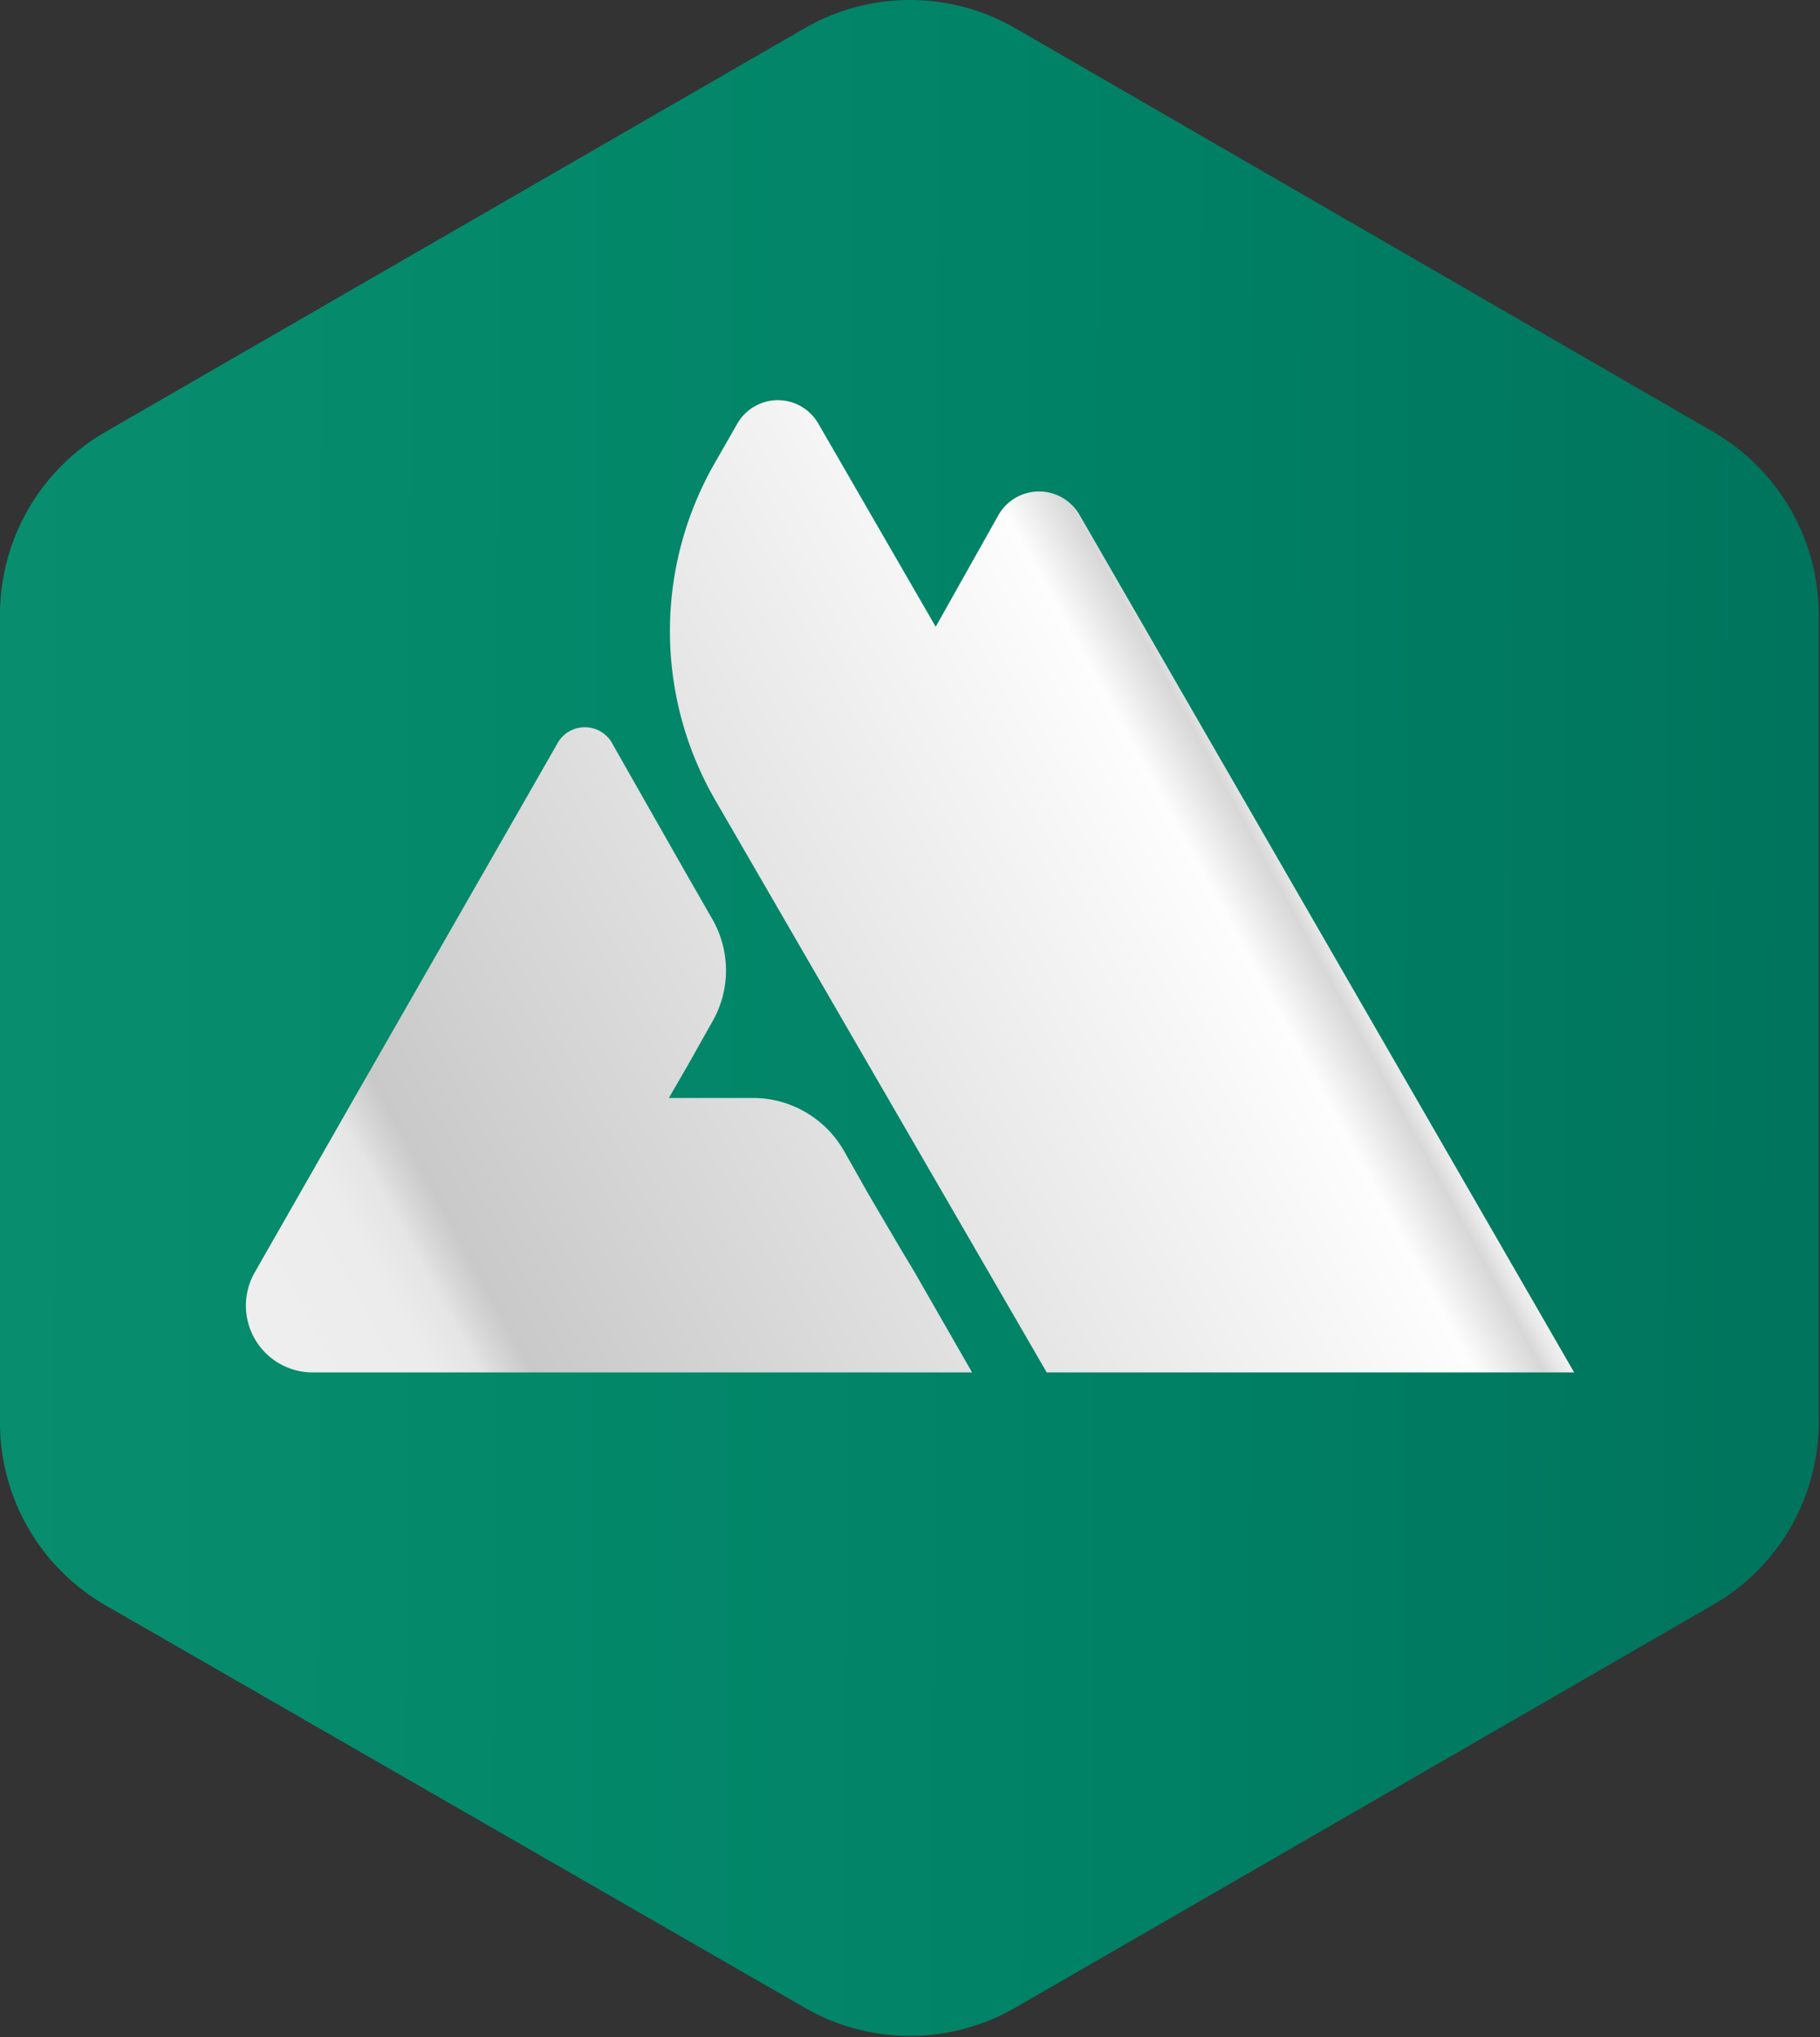 <?xml version="1.0" encoding="UTF-8"?> <svg xmlns="http://www.w3.org/2000/svg" xmlns:xlink="http://www.w3.org/1999/xlink" viewBox="0 0 58.04 64.94"><rect x="0" y="0" width="58.04" height="64.94" fill="#333333" stroke="none"/> <defs> <style>.cls-1{fill:url(#_ô_28);}.cls-2{fill:url(#Áåçûìÿííûé_ãðàäèåíò_8601);}.cls-3{fill:url(#Áåçûìÿííûé_ãðàäèåíò_8601-2);}</style> <linearGradient id="_ô_28" x1="145.4" y1="429.93" x2="145.06" y2="542.41" gradientTransform="translate(-452.07 177.76) rotate(-90)" gradientUnits="userSpaceOnUse"> <stop offset="0" stop-color="#0d9673"></stop> <stop offset="0.5" stop-color="#008266"></stop> <stop offset="1" stop-color="#00604e"></stop> </linearGradient> <linearGradient id="Áåçûìÿííûé_ãðàäèåíò_8601" x1="8.94" y1="42.05" x2="51.07" y2="19.05" gradientUnits="userSpaceOnUse"> <stop offset="0" stop-color="#eee"></stop> <stop offset="0.07" stop-color="#ececec"></stop> <stop offset="0.1" stop-color="#e5e5e5"></stop> <stop offset="0.11" stop-color="#dadada"></stop> <stop offset="0.13" stop-color="#c9c9c9"></stop> <stop offset="0.68" stop-color="#fdfdfd"></stop> <stop offset="0.72" stop-color="#d7d7d7"></stop> <stop offset="0.72" stop-color="#d8d8d8"></stop> <stop offset="0.73" stop-color="#e9e9e9"></stop> <stop offset="0.74" stop-color="#f4f4f4"></stop> <stop offset="0.75" stop-color="#fbfbfb"></stop> <stop offset="0.78" stop-color="#fdfdfd"></stop> <stop offset="1" stop-color="#eee"></stop> </linearGradient> <linearGradient id="Áåçûìÿííûé_ãðàäèåíò_8601-2" x1="9.66" y1="43.35" x2="51.78" y2="20.35" xlink:href="#Áåçûìÿííûé_ãðàäèåíò_8601"></linearGradient> </defs> <g id="Layer_2" data-name="Layer 2"> <g id="Layer_1-2" data-name="Layer 1"> <path class="cls-1" d="M0,19.6V45.34a6.72,6.72,0,0,0,3.36,5.83L25.66,64a6.72,6.72,0,0,0,6.72,0l22.3-12.87A6.72,6.72,0,0,0,58,45.34V19.6a6.74,6.74,0,0,0-3.36-5.83L32.38.9a6.72,6.72,0,0,0-6.72,0L3.36,13.77A6.74,6.74,0,0,0,0,19.6Z"></path> <path class="cls-2" d="M28.72,39.81l-1-1.7-.81-1.43h0A3.35,3.35,0,0,0,24.05,35H21.33l.58-1,.8-1.42a3.28,3.28,0,0,0,0-3.29l-.78-1.36-1.44-2.53-1-1.76a1,1,0,0,0-1.68,0l-.91,1.59L11.3,35l-1.77,3.1-1.4,2.45h0A2.13,2.13,0,0,0,10,43.75H31l-1.83-3.19Z"></path> <path class="cls-3" d="M34.43,16.42a1.49,1.49,0,0,0-2.59,0l-2,3.56L26.1,13.51a1.49,1.49,0,0,0-2.59,0l-.71,1.24a10.76,10.76,0,0,0,0,10.74L33.38,43.75H50.2Z"></path> </g> </g> </svg> 